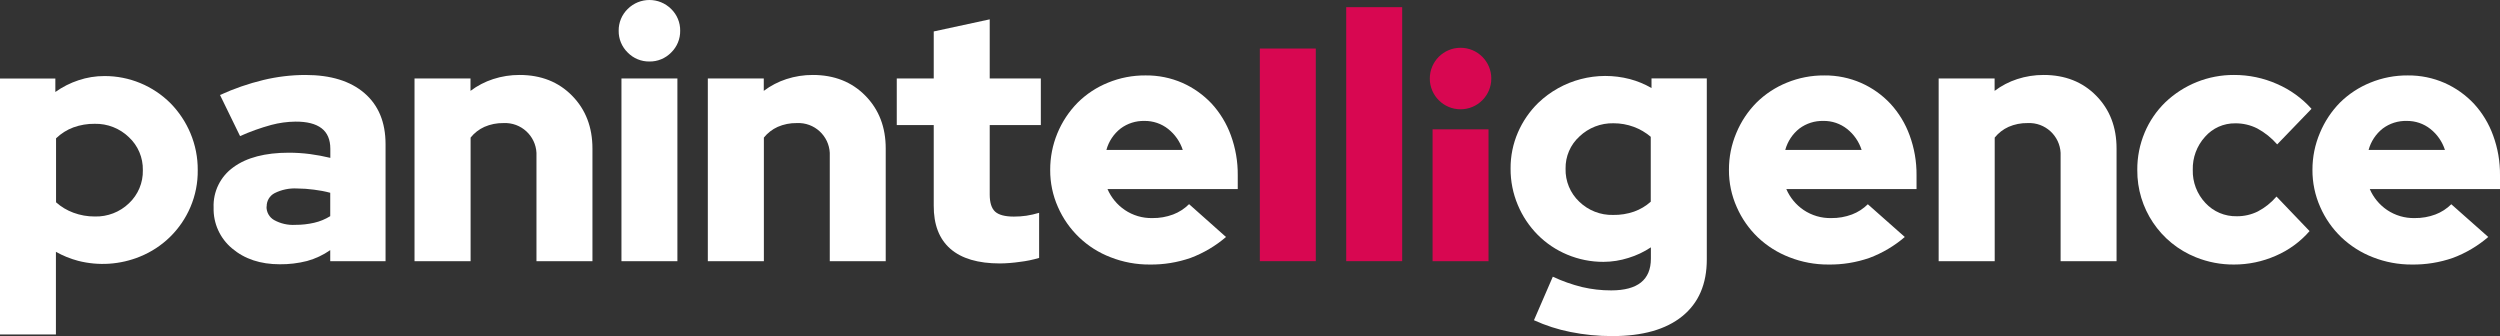 <?xml version="1.0" encoding="UTF-8"?> <svg xmlns="http://www.w3.org/2000/svg" id="Layer_2" viewBox="0 0 756.05 101.64"><rect x="0" y="0" width="756.05" height="101.64" fill="#333333" stroke="none"/><g id="Layer_1-2"><g id="Layer_2-2"><g id="Layer_1-2"><path d="m84.6,79.92c-5.85,0-10.65-1.6-14.42-4.8-3.65-3.04-5.71-7.58-5.58-12.33-.2-4.83,2.06-9.43,6-12.23,4-2.92,9.59-4.38,16.76-4.38,2.13,0,4.26.14,6.38.41,2.07.28,4.13.66,6.16,1.15v-2.74c0-2.79-.89-4.87-2.66-6.22-1.77-1.35-4.4-2.02-7.89-2-2.47.03-4.92.36-7.31,1-3.23.88-6.38,2.01-9.44,3.38l-6.06-12.43c4.21-1.93,8.6-3.45,13.11-4.54,4.16-1,8.42-1.51,12.7-1.52,7.66,0,13.61,1.83,17.86,5.49s6.38,8.79,6.39,15.4v35.44h-16.73v-3.36c-2.13,1.49-4.5,2.6-7,3.29-2.7.69-5.48,1.02-8.27.99Zm-4-17.45c-.04,1.68.84,3.25,2.3,4.08,1.96,1.08,4.19,1.59,6.42,1.45,1.91.01,3.82-.2,5.69-.63,1.72-.39,3.36-1.07,4.86-2v-7.07c-1.61-.43-3.25-.74-4.91-.94-1.7-.23-3.41-.35-5.12-.36-2.35-.13-4.69.36-6.79,1.41-1.51.78-2.45,2.36-2.4,4.06h-.05Z" style="fill:#fff;"></path><path d="m125.36,79V23.72h16.93v3.76c2.07-1.56,4.38-2.76,6.84-3.56,2.58-.84,5.28-1.26,8-1.25,6.48,0,11.77,2.09,15.88,6.27,4.11,4.18,6.16,9.51,6.16,16v34.06h-16.93v-31.78c.28-5.24-3.75-9.72-8.99-10-.34-.02-.67-.02-1.01,0-1.98-.03-3.94.36-5.75,1.15-1.63.74-3.06,1.85-4.17,3.24v37.39h-16.96Z" style="fill:#fff;"></path><path d="m196.4,18.6c-2.47.04-4.85-.95-6.58-2.72-1.77-1.73-2.76-4.11-2.72-6.58-.04-2.47.95-4.85,2.72-6.58,3.64-3.63,9.52-3.63,13.16,0,1.77,1.73,2.76,4.11,2.72,6.58.04,2.47-.95,4.85-2.72,6.58-1.73,1.77-4.11,2.76-6.58,2.72Zm8.46,5.12v55.28h-16.92V23.72h16.92Z" style="fill:#fff;"></path><path d="m214.06,79V23.72h16.92v3.76c2.07-1.56,4.38-2.76,6.84-3.56,2.58-.84,5.28-1.26,8-1.25,6.47,0,11.77,2.09,15.88,6.27,4.11,4.18,6.17,9.51,6.16,16v34.06h-16.92v-31.78c.28-5.24-3.75-9.72-8.99-10-.34-.02-.67-.02-1.01,0-1.98-.03-3.94.36-5.75,1.15-1.63.74-3.06,1.85-4.18,3.24v37.39h-16.95Z" style="fill:#fff;"></path><path d="m282.38,62.16v-24.34h-11.18v-14.1h11.18v-14.21l16.93-3.66v17.87h15.46v14.1h-15.46v21c0,2.44.54,4.16,1.62,5.17,1.08,1,3,1.51,5.69,1.51,1.26,0,2.52-.08,3.76-.26,1.31-.2,2.6-.5,3.87-.88v13.64c-1.91.57-3.87.97-5.85,1.2-1.99.29-3.99.45-6,.47-6.62,0-11.62-1.48-15-4.44s-5.05-7.32-5.02-13.07Z" style="fill:#fff;"></path><path d="m370.77,71.67c-3.17,2.72-6.8,4.86-10.71,6.33-3.98,1.38-8.17,2.06-12.38,2-4.04.02-8.05-.72-11.81-2.2-7.13-2.72-12.87-8.2-15.93-15.2-1.57-3.53-2.36-7.34-2.34-11.2-.03-7.64,2.98-14.97,8.35-20.4,2.62-2.59,5.73-4.63,9.14-6,3.59-1.48,7.45-2.22,11.33-2.19,3.85-.05,7.66.72,11.18,2.26,3.33,1.48,6.33,3.61,8.83,6.27,2.54,2.77,4.51,6.02,5.8,9.56,1.42,3.87,2.13,7.97,2.09,12.1v4.18h-39.39c1.11,2.56,2.92,4.75,5.23,6.32,2.46,1.66,5.38,2.52,8.35,2.45,2.14.03,4.27-.34,6.27-1.09,1.81-.69,3.45-1.76,4.82-3.12l11.17,9.93Zm-24.66-35.1c-2.59-.06-5.13.74-7.21,2.29-2.1,1.64-3.61,3.91-4.3,6.48h23.09c-.82-2.5-2.36-4.71-4.42-6.34-2.04-1.61-4.57-2.46-7.16-2.43Z" style="fill:#fff;"></path><path d="m484.95,79.19c-3.78.02-7.52-.73-11-2.19-3.34-1.39-6.38-3.43-8.93-6-2.56-2.59-4.6-5.64-6-9-1.47-3.48-2.21-7.22-2.19-11-.03-3.78.73-7.53,2.24-11,1.45-3.33,3.52-6.34,6.12-8.88,7.35-7.04,17.83-9.76,27.68-7.21,2.31.61,4.52,1.52,6.58,2.72v-2.91h16.72v54.74c0,7.45-2.47,13.17-7.42,17.18s-12.02,6.01-21.21,6c-4.24.01-8.48-.41-12.64-1.25-3.79-.75-7.48-1.94-11-3.55l5.7-13.16c2.85,1.34,5.82,2.39,8.88,3.14,2.88.67,5.82,1.01,8.78,1,4,0,7-.8,9-2.4s3-4,3-7.21v-3.41c-2.1,1.39-4.38,2.47-6.79,3.2-2.43.78-4.97,1.18-7.52,1.19Zm-11.49-28.19c-.1,3.77,1.4,7.41,4.14,10,2.74,2.65,6.43,4.1,10.24,4,2.15.04,4.29-.3,6.32-1,1.86-.66,3.58-1.68,5.06-3v-19.63c-1.52-1.29-3.25-2.31-5.12-3-1.97-.73-4.06-1.1-6.16-1.09-3.82-.08-7.52,1.36-10.29,4-2.73,2.48-4.26,6.03-4.19,9.72Z" style="fill:#fff;"></path><path d="m576.05,71.67c-3.17,2.72-6.8,4.87-10.71,6.33-3.98,1.38-8.17,2.06-12.38,2-4.04.02-8.04-.72-11.8-2.2-3.55-1.36-6.8-3.41-9.56-6.03-2.7-2.6-4.87-5.7-6.37-9.14-1.58-3.53-2.38-7.36-2.36-11.23-.02-3.86.74-7.68,2.25-11.23,1.42-3.42,3.5-6.54,6.11-9.17,2.62-2.58,5.73-4.62,9.14-6,3.6-1.48,7.45-2.22,11.34-2.19,3.85-.04,7.66.74,11.18,2.29,3.33,1.48,6.33,3.61,8.82,6.27,2.55,2.77,4.52,6.02,5.8,9.56,1.42,3.86,2.13,7.95,2.09,12.07v4.18h-39.38c1.1,2.56,2.91,4.75,5.22,6.32,2.47,1.66,5.39,2.52,8.36,2.45,2.14.03,4.27-.34,6.27-1.09,1.8-.68,3.43-1.74,4.8-3.09l11.18,9.9Zm-24.65-35.1c-2.59-.06-5.13.74-7.21,2.29-2.09,1.64-3.59,3.91-4.29,6.48h23.09c-.8-2.5-2.33-4.71-4.39-6.34-2.05-1.62-4.59-2.48-7.2-2.43Z" style="fill:#fff;"></path><path d="m586.29,79V23.72h16.92v3.76c2.07-1.56,4.38-2.76,6.84-3.56,2.58-.84,5.28-1.26,8-1.25,6.47,0,11.76,2.09,15.88,6.27,4.12,4.18,6.17,9.51,6.16,16v34.06h-16.92v-31.78c.28-5.24-3.75-9.72-8.99-10-.34-.02-.67-.02-1.01,0-1.98-.03-3.94.36-5.75,1.15-1.63.74-3.06,1.85-4.18,3.24v37.39h-16.95Z" style="fill:#fff;"></path><path d="m676.45,65.4c2.21.02,4.39-.48,6.37-1.46,2.15-1.13,4.06-2.66,5.64-4.5l10,10.45c-2.81,3.23-6.31,5.78-10.24,7.47-3.98,1.75-8.27,2.65-12.62,2.64-3.95.03-7.87-.72-11.54-2.2-10.77-4.32-17.8-14.79-17.7-26.4-.03-3.89.73-7.74,2.24-11.33,1.43-3.4,3.53-6.49,6.17-9.07,5.6-5.38,13.07-8.37,20.83-8.33,4.48-.02,8.91.91,13,2.72,3.99,1.72,7.55,4.29,10.45,7.52l-10.38,10.76c-1.7-1.95-3.73-3.58-6-4.81-2.07-1.05-4.36-1.59-6.68-1.56-3.5-.05-6.84,1.44-9.14,4.07-2.48,2.73-3.81,6.31-3.71,10-.1,3.71,1.27,7.3,3.81,10,2.44,2.65,5.9,4.11,9.5,4.03Z" style="fill:#fff;"></path><path d="m752.5,71.67c-3.17,2.72-6.8,4.87-10.71,6.33-3.98,1.38-8.17,2.06-12.38,2-4.04.02-8.04-.72-11.8-2.2-3.55-1.37-6.8-3.43-9.56-6.06-2.7-2.6-4.87-5.7-6.37-9.14-1.57-3.53-2.37-7.36-2.35-11.23-.01-3.85.76-7.66,2.27-11.2,1.42-3.42,3.48-6.53,6.08-9.17,2.62-2.58,5.73-4.62,9.14-6,3.6-1.48,7.45-2.22,11.34-2.19,3.85-.04,7.66.74,11.18,2.29,3.33,1.48,6.33,3.62,8.83,6.27,2.54,2.77,4.51,6.02,5.79,9.56,1.42,3.86,2.13,7.95,2.09,12.07v4.18h-39.38c1.1,2.56,2.91,4.75,5.22,6.32,2.47,1.66,5.39,2.52,8.36,2.45,2.14.03,4.27-.34,6.27-1.09,1.8-.68,3.43-1.74,4.8-3.09l11.18,9.9Zm-24.65-35.1c-2.61-.07-5.16.73-7.25,2.29-2.09,1.64-3.59,3.91-4.29,6.48h23.09c-.81-2.5-2.34-4.71-4.4-6.34-2.03-1.61-4.56-2.46-7.15-2.43Z" style="fill:#fff;"></path><path d="m441.7,33.05c-5.13,0-9.29-4.15-9.3-9.28v-.02c0-5.14,4.16-9.3,9.3-9.3s9.3,4.16,9.3,9.3c0,5.13-4.15,9.29-9.28,9.3,0,0-.01,0-.02,0h0Zm8.46,6.06v39.89h-16.92v-39.89h16.92Z" style="fill:#d80751;"></path><polygon points="407.12 2.17 407.12 5.85 407.12 7.79 407.12 78.98 424.05 78.98 424.05 7.79 424.05 2.19 424.05 2.17 407.12 2.17" style="fill:#d80751;"></polygon><rect x="381" y="14.68" width="16.92" height="64.3" style="fill:#d80751;"></rect><path d="m0,101.14V23.74h16.74v4.08c2.14-1.53,4.5-2.72,7-3.55,2.53-.85,5.19-1.28,7.86-1.27,7.5-.03,14.7,2.95,20,8.26,2.55,2.61,4.59,5.68,6,9.05,1.48,3.53,2.23,7.32,2.2,11.14.05,3.83-.7,7.63-2.2,11.15-2.9,6.83-8.39,12.22-15.27,15-5.94,2.43-12.51,2.87-18.73,1.27-2.34-.62-4.58-1.53-6.69-2.72v25H0Zm28.66-63.7c-2.21-.03-4.4.34-6.48,1.09-1.95.73-3.73,1.85-5.23,3.3v19.35c1.53,1.37,3.31,2.43,5.23,3.14,2.07.77,4.27,1.16,6.48,1.15,3.85.11,7.58-1.33,10.35-4,2.75-2.59,4.28-6.22,4.19-10,.08-3.79-1.46-7.43-4.24-10-2.76-2.66-6.47-4.11-10.3-4.03Z" style="fill:#fff;"></path></g></g></g></svg> 